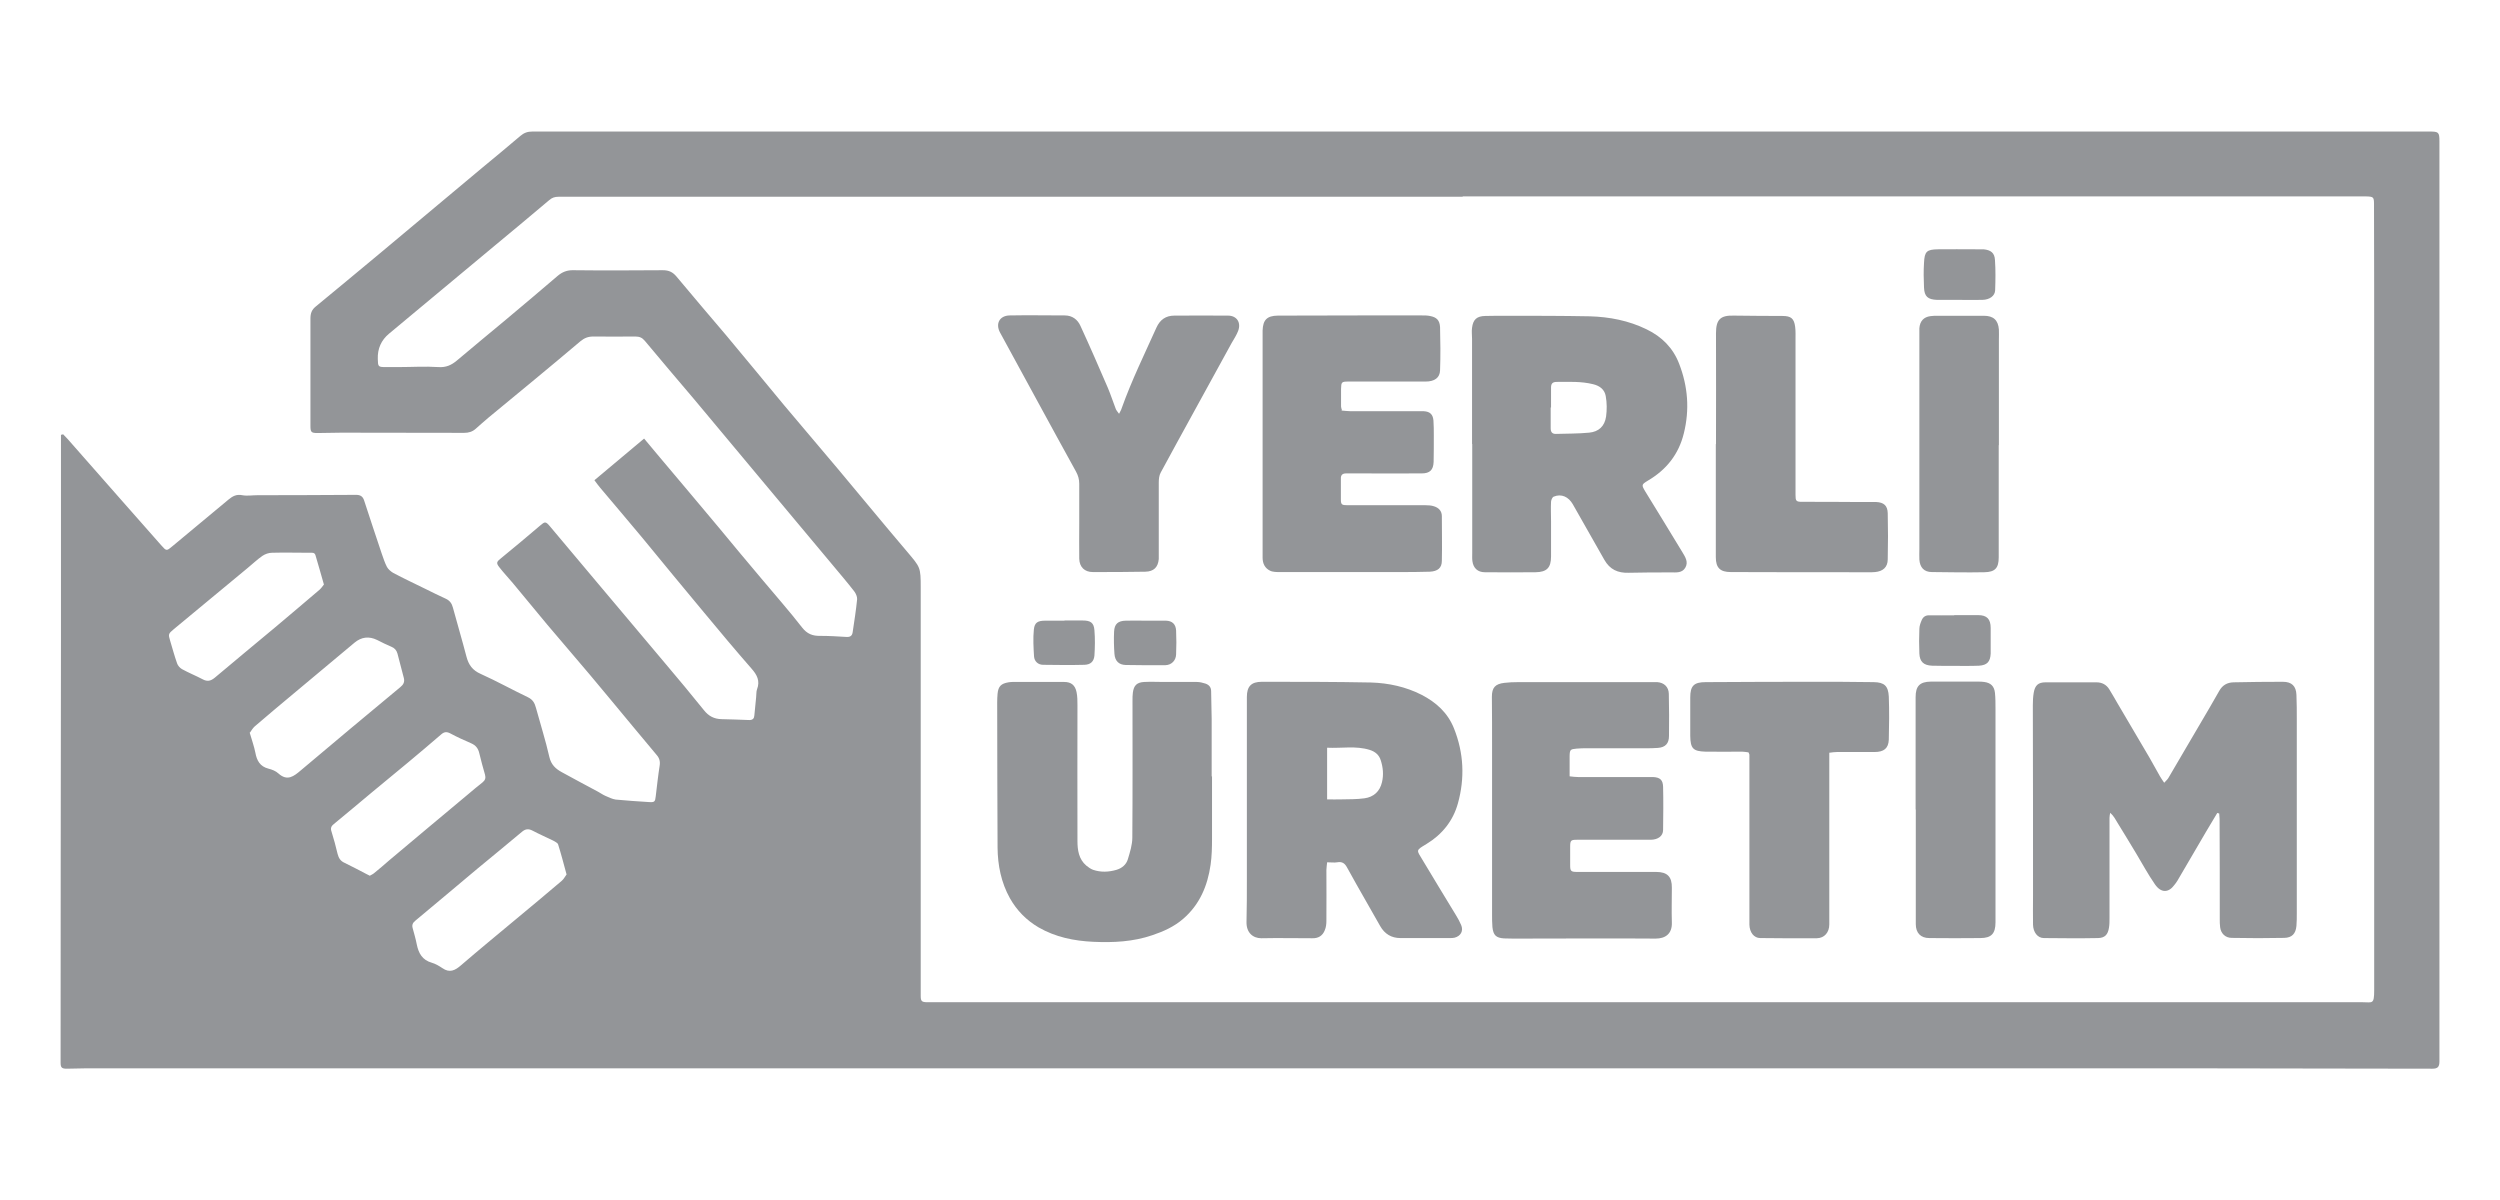 <?xml version="1.0" encoding="UTF-8"?>
<svg id="katman_1" xmlns="http://www.w3.org/2000/svg" version="1.1" viewBox="0 0 139.89 67.16">
  <!-- Generator: Adobe Illustrator 29.6.0, SVG Export Plug-In . SVG Version: 2.1.1 Build 207)  -->
  <defs>
    <style>
      .st0 {
        fill: #939598;
      }
    </style>
  </defs>
  <path class="st0" d="M3.54,24.31c.08.08.16.17.24.25,1,1.14,2,2.28,3,3.41.75.85,1.49,1.69,2.24,2.54.29.33.3.33.62.06,1.05-.87,2.1-1.75,3.15-2.62.22-.18.44-.31.77-.24.27.05.56,0,.84,0,1.84,0,3.69-.01,5.53-.02.25,0,.38.1.45.33.32.99.65,1.97.98,2.96.09.25.17.51.29.74.07.13.21.25.34.33.6.32,1.22.61,1.83.91.37.18.74.37,1.12.54.22.1.34.26.4.49.25.92.52,1.83.76,2.75.12.46.34.77.8.97.89.4,1.75.88,2.63,1.3.28.13.39.33.46.6.25.92.54,1.82.75,2.75.1.43.35.66.7.85.68.37,1.36.74,2.04,1.1.13.07.25.16.39.22.19.08.38.18.58.21.62.06,1.24.1,1.87.14.3.02.34-.02.37-.31.07-.57.13-1.15.22-1.72.04-.24-.01-.43-.17-.61-.44-.52-.87-1.05-1.31-1.57-.81-.97-1.61-1.95-2.42-2.91-.79-.94-1.6-1.87-2.39-2.81-.65-.77-1.28-1.56-1.93-2.33-.25-.3-.52-.58-.75-.88-.19-.24-.15-.31.09-.5.73-.6,1.47-1.21,2.19-1.83.27-.23.31-.25.56.05.84,1,1.68,2,2.52,3,1.31,1.56,2.62,3.11,3.93,4.67.73.86,1.45,1.73,2.16,2.61.26.33.57.49.98.5.52.01,1.04.03,1.56.05.19,0,.27-.09.28-.26.03-.34.07-.68.1-1.02.02-.15,0-.31.05-.44.18-.47,0-.81-.31-1.16-.9-1.03-1.78-2.08-2.65-3.13-1.16-1.39-2.31-2.79-3.46-4.19-.78-.94-1.57-1.86-2.35-2.79-.1-.12-.2-.25-.33-.43.93-.78,1.83-1.54,2.78-2.33.31.37.59.7.87,1.04,1.11,1.32,2.22,2.63,3.32,3.95.79.95,1.57,1.9,2.37,2.84.76.91,1.55,1.8,2.28,2.74.28.36.59.48,1.02.47.49,0,.98.03,1.47.06.2.01.31-.06.34-.26.09-.62.19-1.23.25-1.85.01-.14-.07-.32-.16-.44-.38-.49-.79-.97-1.19-1.45-1.34-1.61-2.69-3.21-4.03-4.82-1.25-1.49-2.49-2.99-3.74-4.48-.92-1.09-1.85-2.17-2.76-3.27-.15-.18-.3-.24-.53-.24-.79.01-1.58,0-2.36,0-.28,0-.49.08-.72.27-1.7,1.44-3.42,2.85-5.14,4.27-.24.2-.47.41-.71.62-.19.17-.4.23-.65.23-2.29,0-4.58-.01-6.87-.01-.45,0-.89.02-1.34.02-.36,0-.39-.06-.39-.42,0-1.99,0-3.99,0-5.98,0-.3.07-.5.31-.69,1.17-.96,2.33-1.93,3.5-2.9,1.94-1.62,3.87-3.24,5.81-4.86.71-.59,1.42-1.17,2.12-1.77.21-.18.41-.25.68-.25,3.18,0,6.37,0,9.55,0,31.41,0,62.82,0,94.23,0,.79,0,1.58,0,2.36,0,.52,0,.57.03.57.54,0,1.12,0,2.23,0,3.35,0,15.75,0,31.5,0,47.25,0,.3,0,.59,0,.89,0,.31-.1.41-.39.41-4.28,0-8.57-.02-12.85-.02-24.72,0-49.44,0-74.15,0-14.78,0-29.57,0-44.35,0-.34,0-.68.02-1.03.02-.28,0-.34-.07-.34-.34,0-7.85.01-15.7.02-23.56,0-3.61,0-7.23,0-10.84,0-.24,0-.49,0-.73.04,0,.08-.02.12-.03ZM81.84,11.01c-9.93,0-19.87,0-29.8,0-6.93,0-13.86,0-20.79,0-.21,0-.36.05-.52.19-1.01.85-2.02,1.7-3.04,2.54-1.97,1.64-3.95,3.29-5.92,4.93q-.66.55-.63,1.42c.01.43.02.45.45.45.24,0,.48,0,.71,0,.74,0,1.49-.05,2.23,0,.43.03.73-.11,1.04-.37.92-.78,1.85-1.54,2.77-2.31.96-.8,1.91-1.61,2.86-2.42.26-.22.53-.33.89-.32,1.67.02,3.33.01,5,0,.33,0,.55.1.76.35.92,1.11,1.86,2.2,2.79,3.3,1.09,1.3,2.16,2.61,3.24,3.91.99,1.18,1.99,2.36,2.99,3.54,1.3,1.55,2.58,3.11,3.89,4.65.74.88.76.86.76,2.02,0,7.33,0,14.66,0,21.99,0,.28,0,.57,0,.85,0,.29.06.34.33.35.22,0,.45,0,.67,0,20.82,0,41.64,0,62.46,0,5.74,0,11.48,0,17.22,0,.55,0,.65.14.65-.67,0-11.53,0-23.05,0-34.58,0-3.14,0-6.28-.01-9.41,0-.39-.03-.42-.44-.43-.06,0-.12,0-.18,0-16.79,0-33.58,0-50.37,0ZM13.97,40.99c.12.42.25.77.32,1.13.08.44.26.77.73.89.2.05.41.13.56.27.5.45.86.16,1.26-.18,1.85-1.56,3.7-3.11,5.56-4.65.17-.14.25-.28.2-.5-.12-.46-.24-.92-.36-1.38-.05-.18-.16-.31-.34-.38-.27-.11-.54-.25-.8-.38q-.68-.33-1.26.15c-1.14.95-2.28,1.9-3.41,2.85-.73.61-1.46,1.22-2.18,1.84-.11.1-.19.24-.26.34ZM20.68,49.01c.08-.05.18-.09.25-.15.29-.23.57-.48.85-.72,1.48-1.24,2.95-2.48,4.43-3.71.26-.22.52-.44.79-.65.15-.12.19-.25.14-.43-.11-.4-.23-.8-.32-1.2-.06-.27-.2-.45-.46-.56-.39-.17-.79-.35-1.16-.55-.21-.11-.35-.09-.52.06-.6.52-1.22,1.04-1.83,1.55-.67.56-1.35,1.11-2.02,1.67-.72.6-1.43,1.2-2.15,1.79-.14.11-.2.23-.13.42.13.41.24.83.34,1.25.06.23.16.4.39.5.42.2.82.42,1.23.63.05.03.11.05.18.09ZM31.7,48.92c-.16-.59-.3-1.13-.47-1.67-.03-.09-.17-.15-.27-.21-.39-.19-.78-.36-1.16-.56-.23-.12-.4-.1-.6.07-.83.7-1.67,1.38-2.5,2.07-1.15.96-2.29,1.93-3.45,2.89-.15.12-.21.24-.16.42.08.3.17.6.23.91.1.5.31.88.84,1.03.21.06.41.18.59.3.41.29.72.13,1.05-.16,1-.86,2.02-1.7,3.04-2.55.87-.72,1.73-1.44,2.59-2.17.12-.1.19-.25.28-.37ZM18.12,32.69c-.17-.58-.31-1.11-.47-1.63-.05-.16-.2-.13-.34-.13-.7,0-1.4-.02-2.09,0-.18,0-.38.07-.53.17-.29.2-.55.45-.83.68-1.38,1.14-2.76,2.29-4.14,3.43-.3.25-.31.28-.2.64.13.43.24.85.39,1.27.04.12.15.25.27.32.38.21.78.37,1.16.57.26.14.45.1.68-.09,1.12-.95,2.26-1.88,3.38-2.82.83-.69,1.65-1.4,2.48-2.1.1-.09.18-.21.25-.3Z"/>
  <path class="st0" d="M124.07,45.49c-.2.34-.41.68-.61,1.02-.54.92-1.08,1.84-1.62,2.77-.05.09-.12.17-.18.25-.31.42-.73.46-1.08-.05-.38-.55-.7-1.14-1.04-1.71-.34-.57-.69-1.14-1.04-1.71-.12-.2-.22-.4-.42-.58-.02.09-.04.19-.04.28,0,1.87,0,3.74,0,5.62,0,.18,0,.36-.03.53-.06.39-.23.57-.61.58-1.01.02-2.02.01-3.03,0-.36,0-.6-.33-.61-.75-.01-.53,0-1.07,0-1.61,0-3.55,0-7.11-.01-10.66,0-.24.01-.48.05-.71.07-.41.25-.58.66-.58.95,0,1.9,0,2.85,0,.31,0,.55.13.71.38.15.24.29.49.43.73.61,1.04,1.22,2.07,1.83,3.11.2.35.39.7.59,1.05.06.11.14.21.23.35.1-.11.18-.18.23-.26.33-.56.66-1.13.99-1.69.27-.46.54-.92.81-1.38.35-.6.71-1.2,1.05-1.81.18-.32.44-.47.8-.48.92-.02,1.84-.03,2.76-.03.5,0,.74.24.76.73.02.46.02.92.02,1.38,0,3.61,0,7.23,0,10.84,0,.24,0,.48-.02.71-.04.44-.25.66-.68.67-.98.02-1.96.02-2.94,0-.36,0-.61-.25-.65-.6-.02-.15-.02-.3-.02-.44,0-1.87,0-3.75-.01-5.62,0-.1-.02-.2-.02-.3-.03,0-.06-.02-.1-.03Z"/>
  <path class="st0" d="M74.26,48.26c-.01.14-.04.28-.04.42,0,.95.01,1.9,0,2.85,0,.17-.02.36-.09.52-.12.31-.36.46-.7.45-.95,0-1.9-.02-2.85,0-.47,0-.85-.31-.83-.93.02-.79.02-1.57.02-2.36,0-3.4,0-6.81,0-10.21,0-.59.24-.85.84-.85,2.04,0,4.07,0,6.11.04.98.03,1.95.24,2.83.69.81.42,1.46,1,1.81,1.88.55,1.38.61,2.78.22,4.19-.27.98-.88,1.74-1.75,2.27-.63.38-.57.33-.23.9.61,1.03,1.25,2.06,1.87,3.09.11.18.21.36.29.55.14.33-.02.62-.37.71-.09.02-.18.02-.27.02-.92,0-1.84,0-2.76,0-.5,0-.88-.23-1.13-.67-.44-.77-.88-1.55-1.32-2.32-.18-.32-.36-.65-.54-.97-.12-.22-.27-.33-.54-.28-.17.03-.35,0-.58,0ZM74.26,44.73c.28,0,.54.01.8,0,.43-.01.86,0,1.29-.06.51-.07.86-.38.98-.9.1-.42.06-.83-.07-1.23-.09-.29-.3-.48-.62-.58-.78-.24-1.56-.08-2.38-.12v2.88Z"/>
  <path class="st0" d="M82.37,24.85c0-1.96,0-3.92,0-5.89,0-.21-.03-.42,0-.62.06-.47.27-.65.74-.66.4-.01.8-.01,1.2-.01,1.55,0,3.09,0,4.64.03,1.11.03,2.19.24,3.19.73.85.41,1.48,1.04,1.82,1.93.49,1.27.59,2.56.26,3.89-.29,1.18-.98,2.04-2.02,2.65-.35.21-.35.24-.15.58.7,1.14,1.4,2.28,2.09,3.42.16.27.35.55.16.87-.18.3-.5.26-.8.26-.79,0-1.58,0-2.36.02-.61.02-1.06-.18-1.37-.73-.58-1.04-1.18-2.06-1.76-3.1-.24-.42-.64-.61-1.07-.43-.08.03-.14.18-.15.28-.02.37,0,.74,0,1.11,0,.65,0,1.31,0,1.96,0,.63-.24.87-.86.88-.95.01-1.9.01-2.85,0-.39,0-.64-.23-.69-.62-.02-.15-.01-.3-.01-.45,0-2.04,0-4.07,0-6.11h0ZM86.78,22.8s0,0-.01,0c0,.39,0,.77,0,1.16,0,.2.07.32.28.32.62-.02,1.25-.01,1.87-.07.54-.05.87-.36.95-.9.05-.37.05-.77-.02-1.15-.06-.35-.32-.57-.7-.66-.68-.17-1.35-.13-2.04-.13-.24,0-.32.1-.32.32,0,.37,0,.74,0,1.11Z"/>
  <path class="st0" d="M67.82,43.44c0,1.16,0,2.32,0,3.48,0,.49-.01.98-.08,1.47-.17,1.18-.61,2.23-1.54,3.03-.5.43-1.09.7-1.72.91-1.08.37-2.18.42-3.3.37-1.08-.05-2.12-.26-3.07-.81-.68-.4-1.21-.94-1.6-1.63-.49-.88-.68-1.84-.69-2.83-.02-2.54-.01-5.08-.02-7.63,0-.33-.01-.66.02-.98.04-.42.2-.57.61-.64.07-.01.15-.02.22-.02.97,0,1.93,0,2.9,0,.39,0,.61.18.69.57.05.24.05.5.05.75,0,2.53-.01,5.05,0,7.58,0,.5.07,1.02.5,1.38.11.09.24.18.37.23.44.15.88.13,1.32,0,.3-.09.54-.29.63-.59.12-.4.25-.81.25-1.21.02-2.56.01-5.11.01-7.67,0-.15,0-.3.02-.44.05-.41.23-.58.64-.6.37-.02.74,0,1.11,0,.61,0,1.22,0,1.83,0,.16,0,.32.04.48.09.2.07.32.2.32.43,0,.52.03,1.04.03,1.56,0,1.07,0,2.14,0,3.21h0Z"/>
  <path class="st0" d="M87.83,43.44c.18.02.32.04.47.04,1.22,0,2.44,0,3.66,0,.18,0,.36,0,.54,0,.39.02.55.16.56.55.02.8.01,1.61,0,2.41,0,.34-.28.54-.68.55-.39,0-.77,0-1.16,0-1,0-1.99,0-2.99,0-.33,0-.37.04-.37.39,0,.34,0,.68,0,1.03,0,.33.04.38.39.38,1.47,0,2.94,0,4.42,0,.63,0,.89.27.88.89,0,.64-.02,1.28,0,1.92.03.67-.38.92-.91.92-2.54-.02-5.08,0-7.63,0-.28,0-.57,0-.85-.01-.45-.03-.6-.18-.65-.63-.02-.24-.02-.48-.02-.71,0-3.12,0-6.24,0-9.37,0-.94,0-1.87-.01-2.81,0-.51.18-.72.7-.78.25-.03.5-.04.75-.04,2.51,0,5.03,0,7.54,0,.09,0,.18,0,.27,0,.38.03.63.27.64.65.02.79.02,1.58.01,2.36,0,.42-.2.64-.62.67-.41.03-.83.02-1.25.02-.91,0-1.81,0-2.72,0-.19,0-.39,0-.58.02-.35.03-.38.06-.39.4,0,.38,0,.76,0,1.19Z"/>
  <path class="st0" d="M75.05,22.97c.17.01.34.04.52.04,1.2,0,2.41,0,3.61,0,.16,0,.33,0,.49,0,.35.02.51.18.54.52.02.28.02.56.02.85,0,.49,0,.98-.01,1.47-.02.45-.21.64-.67.64-1.17.01-2.35,0-3.52,0-.24,0-.48,0-.71,0-.21,0-.3.1-.29.3,0,.39,0,.77,0,1.16,0,.28.05.32.36.32.74,0,1.49,0,2.23,0,.71,0,1.43,0,2.14,0,.16,0,.33.01.48.06.26.08.44.26.44.55,0,.83.02,1.66,0,2.5,0,.4-.23.59-.68.61-.58.02-1.16.02-1.74.02-2.21,0-4.43,0-6.64,0-.19,0-.41,0-.56-.08-.28-.14-.41-.39-.41-.73,0-4.03,0-8.06,0-12.08,0-.21,0-.42,0-.62.02-.6.24-.83.85-.84,1.52,0,3.03-.01,4.55-.01,1.17,0,2.35,0,3.52,0,.15,0,.3,0,.44.03.38.07.55.24.57.63.02.8.03,1.6,0,2.41-.01.42-.31.63-.81.63-.59,0-1.19,0-1.78,0-.85,0-1.69,0-2.54,0-.38,0-.4.03-.41.41,0,.33,0,.65,0,.98,0,.06.02.11.05.21Z"/>
  <path class="st0" d="M62.6,23.19c.08-.16.14-.25.17-.36.55-1.54,1.27-3.01,1.94-4.5.2-.44.52-.67,1.01-.67,1,0,1.99-.01,2.99,0,.5,0,.75.39.57.86-.09.23-.23.45-.36.67-.71,1.3-1.43,2.6-2.14,3.9-.61,1.12-1.23,2.23-1.83,3.35-.09.16-.11.37-.11.56,0,1.29,0,2.59,0,3.88,0,.13,0,.27,0,.4-.04.46-.28.7-.75.71-.98.02-1.96.02-2.94.02-.46,0-.75-.28-.76-.75-.01-.65,0-1.31,0-1.96,0-.74,0-1.49,0-2.23,0-.25-.06-.46-.18-.68-.71-1.29-1.42-2.58-2.12-3.87-.71-1.3-1.42-2.6-2.13-3.91-.27-.5-.03-.95.54-.96,1.03-.02,2.05,0,3.08,0,.42,0,.72.23.88.59.53,1.15,1.03,2.3,1.53,3.46.16.38.29.78.44,1.17.03.09.1.16.2.3Z"/>
  <path class="st0" d="M102.36,42.11c0,.3,0,.57,0,.83,0,2.65,0,5.29,0,7.94,0,.28,0,.56,0,.85,0,.44-.27.76-.69.77-1.06.01-2.11,0-3.17-.01-.36,0-.6-.32-.61-.75,0-.56,0-1.13,0-1.7,0-2.6,0-5.2,0-7.81,0-.03-.02-.05-.05-.13-.1-.01-.23-.04-.35-.04-.68,0-1.37.01-2.05,0-.7-.02-.85-.17-.86-.89,0-.71,0-1.43,0-2.14,0-.65.2-.86.86-.86,1.93-.01,3.87-.02,5.8-.02,1.2,0,2.41,0,3.61.02.59.01.81.21.84.81.03.8.02,1.61,0,2.41-.02.49-.28.69-.8.69-.7,0-1.4,0-2.1,0-.13,0-.26.02-.42.04Z"/>
  <path class="st0" d="M96.02,24.85c0-2.07.01-4.13,0-6.2,0-.78.25-1.01,1-.99.91.02,1.81.01,2.72.02.48,0,.65.14.71.61.03.23.02.47.02.71,0,2.7,0,5.41,0,8.11,0,.19,0,.39,0,.58,0,.34.03.39.37.39,1.01,0,2.02,0,3.03.01.37,0,.74,0,1.11,0,.43.02.64.2.65.63.02.86.02,1.72,0,2.58,0,.44-.27.67-.71.71-.22.02-.45.01-.67.01-2.47,0-4.93,0-7.4-.01-.59,0-.84-.23-.84-.83,0-2.11,0-4.22,0-6.33Z"/>
  <path class="st0" d="M111.84,24.9c0,2.1,0,4.19,0,6.29,0,.59-.2.82-.8.83-.98.02-1.96,0-2.94-.01-.44,0-.67-.26-.7-.7-.01-.19,0-.39,0-.58,0-4,0-8,0-12,0-.12,0-.24,0-.36.03-.4.24-.63.62-.68.13-.02.27-.02.4-.02.86,0,1.72,0,2.59,0,.53,0,.8.24.84.77.01.19,0,.39,0,.58,0,1.96,0,3.93,0,5.89,0,0,0,0-.01,0Z"/>
  <path class="st0" d="M107.19,45.3c0-2.1,0-4.19,0-6.29,0-.62.23-.86.85-.87.88,0,1.75,0,2.63,0,.12,0,.24,0,.36.02.37.05.56.24.6.61.03.29.03.59.03.89,0,3.98,0,7.97,0,11.95,0,.63-.23.88-.85.88-.95.01-1.9.01-2.85,0-.49,0-.76-.29-.76-.78,0-2.14,0-4.28,0-6.42h0Z"/>
  <path class="st0" d="M109.59,16.78c-.4,0-.8,0-1.2,0-.52-.02-.71-.19-.73-.69-.02-.46-.03-.92,0-1.38.03-.64.15-.75.78-.76.7-.01,1.4,0,2.1,0,.15,0,.3,0,.45,0,.41.04.62.2.64.6.04.56.03,1.13.01,1.69-.01.32-.31.53-.71.54-.45.01-.89,0-1.34,0h0Z"/>
  <path class="st0" d="M109.35,34.42c.45,0,.89,0,1.34,0,.49,0,.7.22.7.72,0,.48,0,.95,0,1.43-.02.46-.2.65-.65.68-.47.02-.95.01-1.43.01-.4,0-.8,0-1.2-.01-.47-.02-.69-.22-.71-.68-.02-.46-.02-.92,0-1.38,0-.17.07-.35.14-.51.08-.17.22-.26.43-.25.46.01.92,0,1.38,0h0Z"/>
  <path class="st0" d="M64.13,34.73c.37,0,.74,0,1.11,0,.35.01.55.19.57.55.02.44.02.89,0,1.34-.01.34-.26.59-.59.6-.74.01-1.49,0-2.23-.01-.38-.01-.6-.22-.63-.62-.03-.41-.04-.83-.02-1.25.02-.43.22-.6.66-.61.37-.01.74,0,1.11,0h0Z"/>
  <path class="st0" d="M59.56,34.72c.34,0,.68,0,1.02,0,.44,0,.63.12.66.55.04.47.03.95,0,1.41-.03.34-.22.51-.56.52-.77.02-1.54.01-2.31,0-.28,0-.49-.19-.51-.47-.03-.5-.06-1.01-.01-1.5.04-.4.22-.5.65-.5.36,0,.71,0,1.07,0,0,0,0,0,0,0Z"/>
</svg>